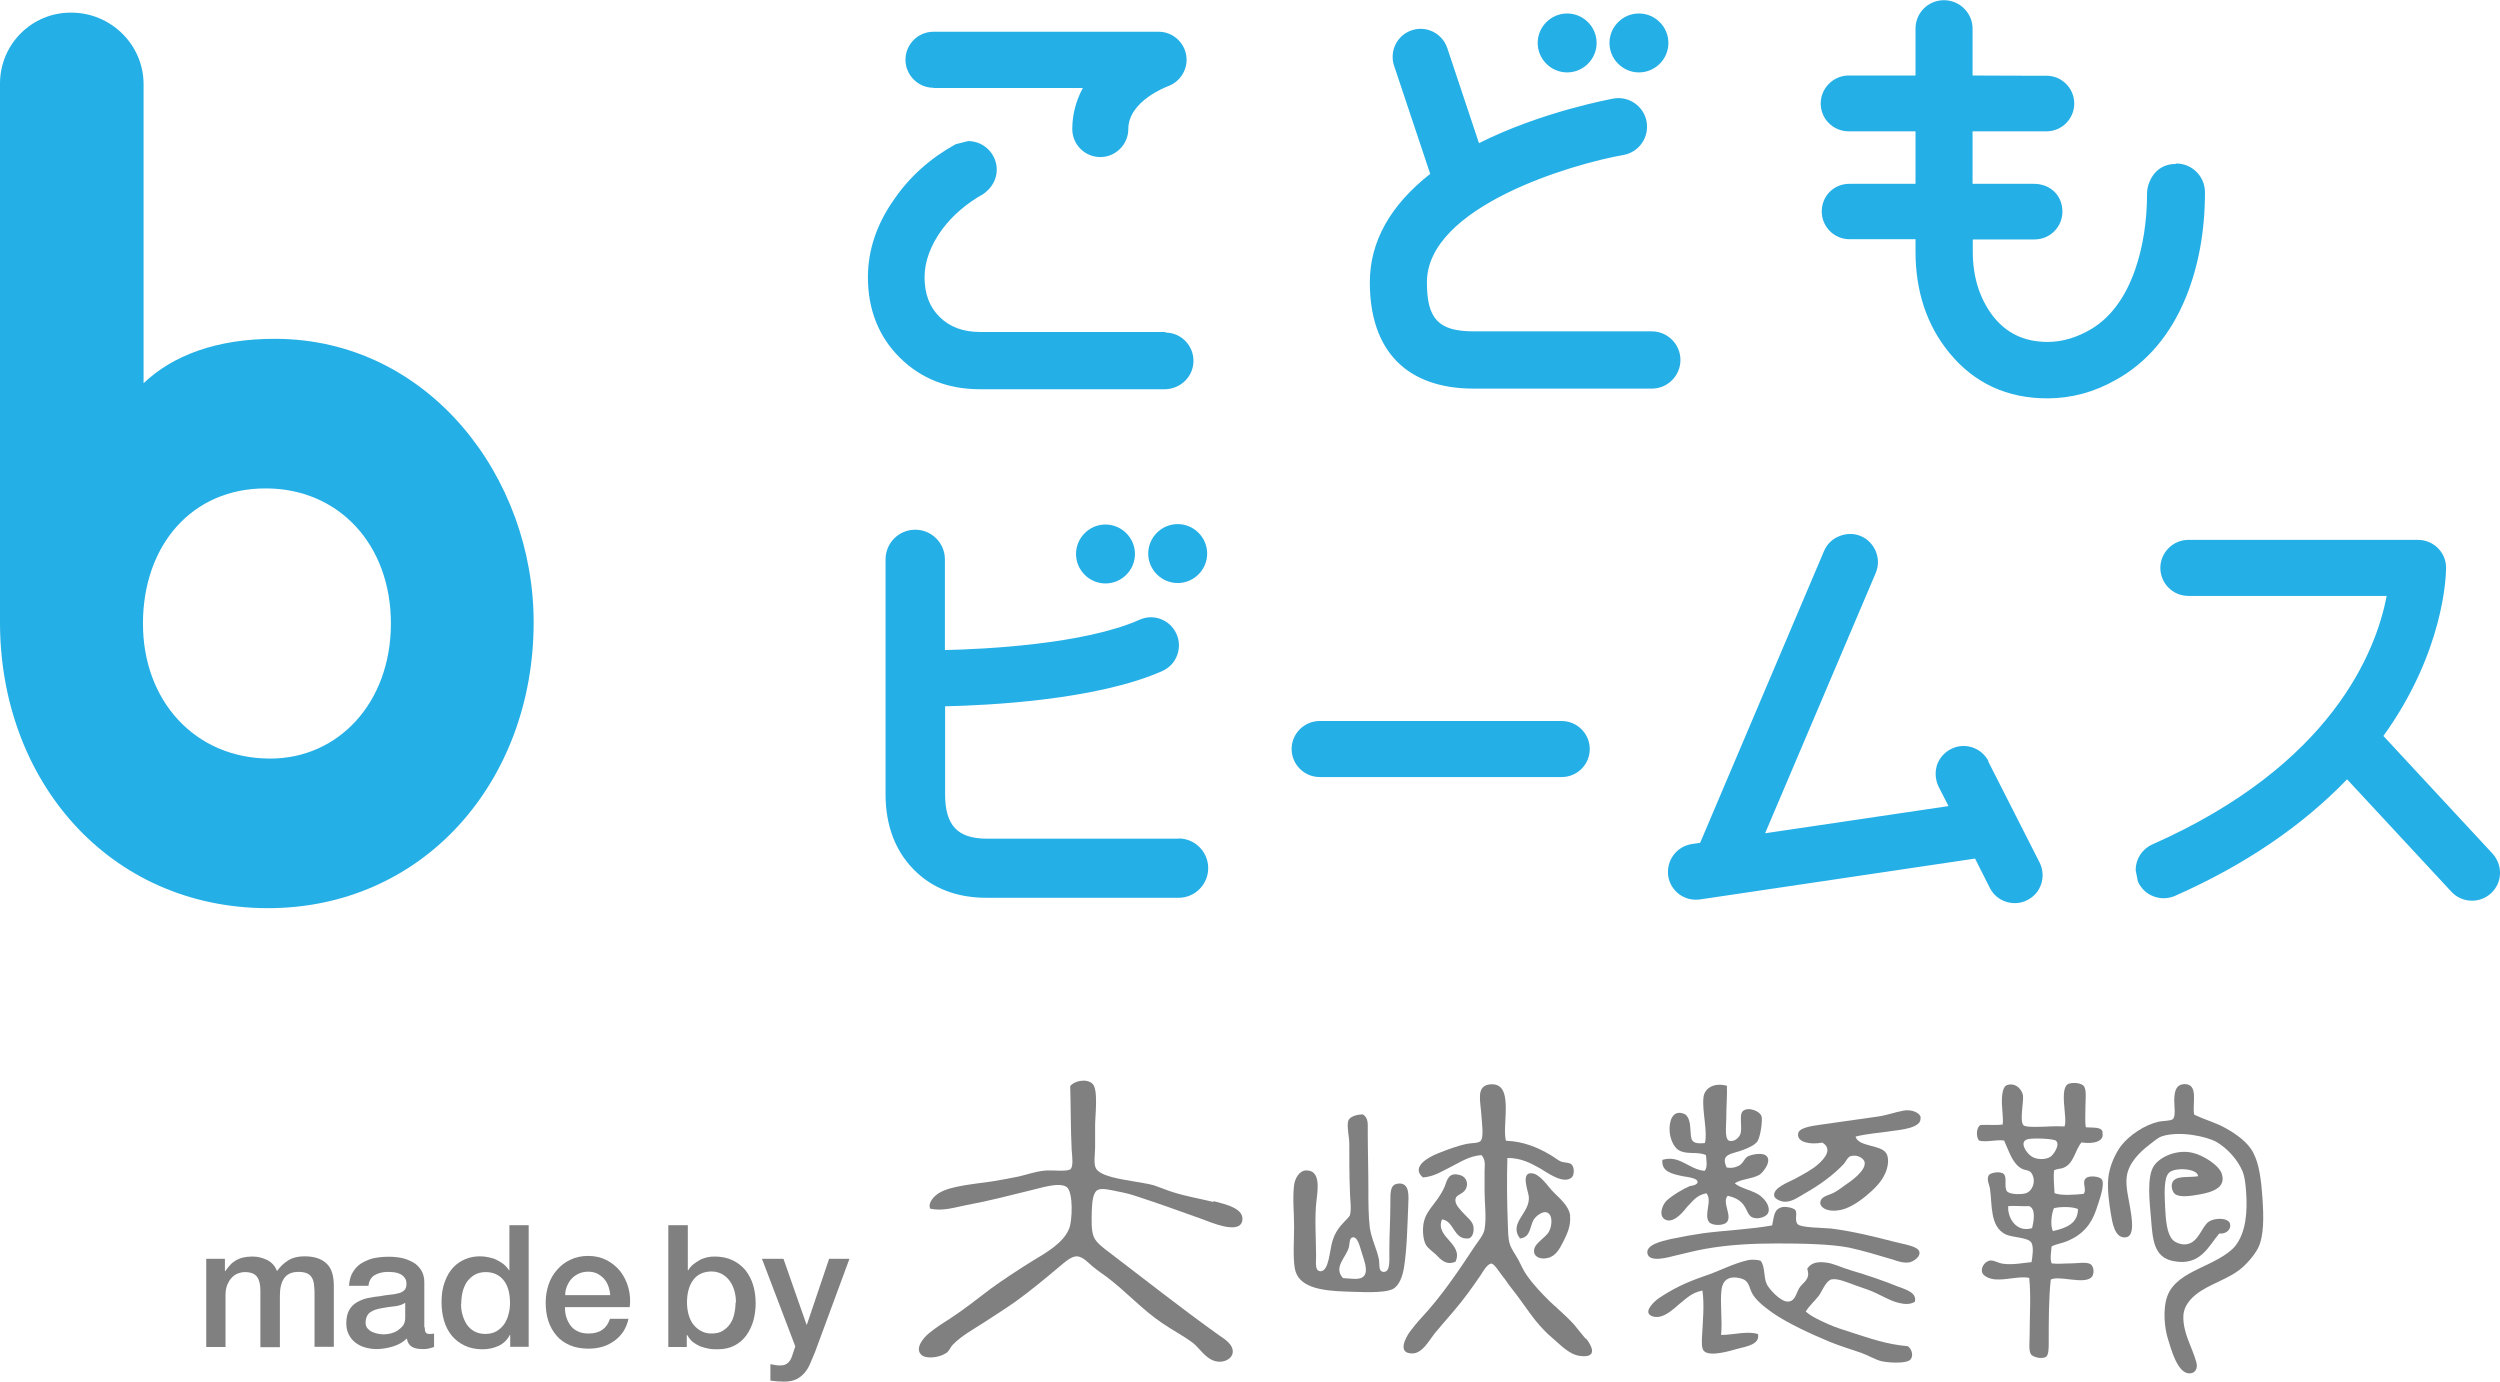 <?xml version="1.0" encoding="UTF-8"?><svg id="_レイヤー_2" xmlns="http://www.w3.org/2000/svg" viewBox="0 0 120.49 66.59"><defs><style>.cls-1{fill:gray;}.cls-1,.cls-2{stroke-width:0px;}.cls-2{fill:#24afe6;}</style></defs><g id="_レイヤー_1-2"><path class="cls-1" d="m109.04,57.73c.06.86.09,1.85-.22,2.44-.21.39-.57.78-.87,1.02-.51.4-1.25.64-1.83,1-.41.25-.86.66-.89,1.22-.03.84.42,1.5.62,2.23.09.28-.03.55-.31.55-.6.04-.92-1.25-1.03-1.58-.2-.59-.28-1.53-.05-2.15.24-.65.88-1.01,1.52-1.32.62-.3,1.38-.63,1.76-1.1.5-.65.59-1.61.51-2.65-.03-.35-.06-.67-.17-.94-.24-.57-.73-1.1-1.25-1.41-.46-.26-1.75-.55-2.62-.28-.21.07-.4.24-.63.42-.45.35-1,.87-1.08,1.54-.06.49.09,1.02.17,1.52.06.39.24,1.31-.19,1.39-.57.1-.68-.75-.75-1.16-.08-.51-.17-1.12-.12-1.68.05-.57.34-1.2.62-1.57.4-.51,1.12-1,1.81-1.16.17-.04.56-.03.68-.12.16-.14.06-.68.07-.92.01-.36.05-.76.5-.77.69,0,.36.93.46,1.47.59.28,1.08.4,1.53.66.5.28,1.07.68,1.32,1.18.28.53.38,1.29.44,2.15Z"/><path class="cls-1" d="m107.42,58.87c.19.25-.03.62-.46.58-.51.59-.9,1.59-2.21,1.33-.96-.18-1-1.06-1.08-2.06-.07-.8-.21-2.01.14-2.53.3-.45,1.14-.82,1.9-.62.46.11,1.23.57,1.37,1,.22.66-.44.89-1.09,1-.34.06-.91.16-1.16-.02-.15-.12-.19-.39-.14-.53.13-.39.75-.25,1.25-.33-.02-.38-1.1-.44-1.39-.18-.29.25-.22,1.14-.2,1.67.03.61.08,1.27.36,1.57.13.14.41.25.65.22.62-.07.75-.88,1.11-1.1.29-.18.81-.16.93,0Z"/><path class="cls-1" d="m101.33,54.6c.1.42-.45.55-1.01.46-.32.38-.36,1.01-.86,1.22-.14.06-.29.04-.46.12-.04.31,0,.74.02,1.1.29.14,1.02.08,1.4.04.18-.21-.11-.57.12-.76.16-.14.64-.08.75.05.2.26-.18,1.2-.26,1.47-.24.71-.65,1.2-1.38,1.51-.25.11-.53.14-.77.26-.02.26-.09.59,0,.82.28.04.6,0,.94,0,.3,0,.72-.08.92.03.21.12.2.53.05.65-.38.34-1.55-.11-1.95.1-.1.86-.1,1.98-.1,3.03,0,.28,0,.62-.14.7-.21.12-.61,0-.7-.11-.14-.16-.08-.62-.08-.9,0-.92.07-2-.02-2.8-.47-.1-1.11.12-1.66.07-.29-.03-.59-.17-.62-.38-.04-.24.18-.51.41-.53.21-.01.36.13.63.16.48.06,1-.05,1.35-.08.04-.22.13-.75-.02-.96-.18-.24-.9-.22-1.23-.38-.76-.37-.64-1.43-.75-2.19-.02-.18-.2-.48-.04-.68.08-.1.54-.19.7-.04.18.16,0,.62.16.84.13.14.6.16.87.1.35-.08.56-.6.31-.98-.1-.16-.29-.12-.48-.22-.45-.25-.62-.88-.84-1.35-.38-.06-.86.1-1.21,0-.15-.18-.14-.65.08-.75.34-.02.75.02,1.06-.02.05-.35-.07-.86-.03-1.35.02-.24.08-.49.23-.55.44-.15.74.23.78.5.04.27-.17,1.24.02,1.43.09.09.52.08.63.08.48,0,.82-.05,1.35-.02.17-.36-.31-1.94.24-2.07.2-.05.52-.03.67.1.17.15.1.69.1,1,0,.4-.03.75.02,1.01.38.03.76-.03.81.24Zm-2.38,4.73c.64-.14,1.2-.37,1.2-1.06-.27-.12-.84-.12-1.16-.04-.12.27-.18.84-.05,1.1Zm-.14-3.57c.15-.09.5-.58.28-.78-.11-.1-1.06-.14-1.34-.08-.47.1-.1.67.17.84.23.15.64.17.89.02Zm-.87,3.43c.07-.29.2-.92-.14-1.06-.36.02-.72-.03-1.01,0-.05.53.37,1.3,1.15,1.06Z"/><path class="cls-1" d="m92.56,53.88c.06.49-.97.57-1.37.63-.66.1-1.23.13-1.76.27.14.5,1.2.38,1.47.79.18.26.08.74-.05,1-.18.41-.54.76-.93,1.08-.38.31-.89.65-1.37.69-.46.06-.81-.12-.82-.36,0-.3.35-.36.58-.46.25-.12.42-.26.63-.41.23-.15.99-.68.93-1.08-.01-.15-.29-.41-.67-.31-.13.02-.26.29-.32.36-.51.55-1.19,1.04-1.9,1.44-.23.13-.6.41-.96.4-.22-.01-.48-.14-.51-.28-.08-.39.71-.67.99-.82.4-.22.83-.44,1.13-.71.31-.27.71-.74.2-1.04-.6.11-1.2-.02-1.17-.4,0-.3.56-.39,1.05-.46.83-.12,1.93-.27,2.75-.39.51-.07.83-.21,1.27-.29.37-.08.81.09.84.33Z"/><path class="cls-1" d="m92.51,60.37c.03.22-.3.43-.48.47-.29.05-.59-.06-.79-.13-.68-.2-1.43-.43-2.12-.58-.94-.18-2.32-.2-3.49-.2s-2.32.06-3.44.26c-.51.09-.95.21-1.47.33-.25.06-1.24.36-1.32-.11-.08-.42.69-.59,1.11-.69.57-.12,1.07-.21,1.56-.28,1.14-.15,2.3-.19,3.34-.38.1-.42.06-.81.53-.89.23-.02.5.06.58.14.13.16-.05.5.12.69.14.17,1.16.17,1.61.21,1.1.14,2.16.41,3.01.63.53.14,1.21.22,1.25.51Z"/><path class="cls-1" d="m91.52,62.02c.38.15.87.29.77.72-.22.14-.5.12-.75.06-.48-.1-.97-.45-1.54-.65-.24-.09-.51-.17-.81-.29-.25-.08-.62-.25-.91-.2-.28.06-.47.59-.62.79-.23.29-.45.47-.63.76.28.25.67.42,1.04.59.37.17.79.3,1.2.43.81.26,1.68.57,2.67.65.19.11.3.45.14.64-.15.19-.91.18-1.38.09-.33-.08-.66-.29-1-.41-.52-.18-1.03-.33-1.54-.54-.88-.37-1.96-.86-2.72-1.38-.39-.28-.83-.62-1-.96-.16-.31-.13-.6-.55-.71-.6-.15-.87.12-.92.55-.08.67.05,1.42-.02,2.18.57,0,1.3-.21,1.78-.04.09.5-.54.59-1.04.72-.32.09-1.27.38-1.56.1-.13-.11-.11-.47-.1-.7.04-.75.12-1.55.02-2.22-.53.1-.78.39-1.15.68-.24.2-.74.71-1.23.57-.53-.16-.01-.67.26-.87.69-.46,1.29-.76,2.22-1.08.73-.24,1.36-.6,2.11-.77.15-.03.5-.02.6.04.22.29.13.78.29,1.12.1.22.66.85,1.01.84.35,0,.39-.35.55-.64.18-.3.57-.41.39-.94.15-.23.39-.37.91-.3.36.04.79.26,1.21.38.79.23,1.57.5,2.31.8Z"/><path class="cls-1" d="m84.88,57.67c.21.16.48.53.32.82-.1.16-.44.28-.7.2-.26-.08-.28-.37-.46-.61-.18-.25-.44-.37-.77-.45-.3.31.24.97-.05,1.28-.16.17-.68.17-.84,0-.29-.34.17-1.06-.14-1.4-.49.1-.64.37-.94.67-.08.1-.59.8-1.02.61-.38-.17-.16-.73.04-.92.3-.28.84-.59,1.13-.71.02,0,.32-.03.36-.16.07-.22-.48-.27-.7-.31-.57-.12-1.04-.23-.99-.79.84-.25,1.27.46,2.03.53.16-.12.09-.55.07-.76-.43-.19-.92,0-1.32-.24-.26-.16-.42-.61-.43-.92-.03-.39.1-1.06.69-.83.23.08.3.45.31.73.04.48-.03.76.7.68.14-.55-.14-1.53-.07-2.19.04-.45.5-.74,1.13-.57.02.46-.03.99-.03,1.58,0,.35-.1,1.04.17,1.08.23.04.45-.16.51-.34.11-.31-.08-.92.12-1.1.25-.23.87,0,.91.3.03.29-.08.97-.21,1.16-.14.19-.41.3-.66.4-.54.22-1.15.17-.82.86.24.04.38,0,.53-.06.25-.1.29-.33.46-.46.14-.09.64-.21.87-.08.37.22-.07.81-.28.95-.38.21-.88.2-1.19.41.3.27.92.34,1.27.63Z"/><path class="cls-1" d="m76.44,64.51c.25.3.62.96-.29.84-.53-.06-.99-.58-1.35-.88-.85-.72-1.28-1.55-1.95-2.38-.15-.18-.27-.39-.46-.62-.12-.16-.38-.56-.5-.57-.19-.01-.41.37-.51.53-.42.62-.8,1.15-1.3,1.74-.31.37-.62.71-.94,1.1-.26.33-.59.97-1.08.96-.72,0-.33-.74-.1-1.06.2-.26.35-.45.55-.66,1-1.08,1.8-2.28,2.6-3.49.17-.24.39-.51.44-.77.1-.59,0-1.25,0-1.86v-.92c0-.27.07-.57-.15-.8-.6.05-1,.33-1.42.54-.42.2-.81.49-1.4.54-.59-.5.24-.97.72-1.16.45-.18.95-.37,1.4-.46.23-.05.53-.02.65-.13.18-.16.07-.88.05-1.22-.04-.68-.27-1.41.36-1.51,1.28-.19.61,1.94.82,2.71.85.03,1.54.33,2.12.67.2.11.39.28.55.34.11.04.39.04.48.12.16.13.15.51.03.63-.41.39-1.29-.3-1.52-.42-.48-.27-.93-.51-1.59-.51-.03,1.02-.02,2.08.02,3.15.02.35,0,.7.1,1.01.08.25.27.49.41.75.14.27.25.53.41.75.32.46.72.87,1.1,1.25.37.35.82.72,1.2,1.15.16.19.32.41.53.65Z"/><path class="cls-1" d="m75.67,58.61c.04.43-.11.81-.31,1.2-.18.35-.36.73-.77.82-.32.08-.61-.04-.65-.26-.08-.43.54-.68.72-1.02.16-.31.19-.88-.17-.93-.23-.01-.48.23-.55.33-.22.32-.14.88-.68.94-.58-.76.52-1.23.42-2.04-.04-.27-.4-1.18.17-1.1.36.04.73.59.94.82.32.35.84.72.89,1.25Z"/><path class="cls-1" d="m71,59.05c.07.27-.02.62-.24.64-.72.06-.66-.84-1.26-.92-.36.86,1.05,1.16.65,2.04-.47.2-.73-.13-.96-.36-.13-.12-.35-.27-.46-.44-.16-.27-.19-.83-.09-1.18.09-.39.48-.8.67-1.08.1-.15.23-.35.32-.57.12-.35.21-.69.72-.55.25.06.42.3.33.59-.1.33-.46.33-.52.53-.09.27.21.53.35.7.18.2.44.4.49.61Z"/><path class="cls-1" d="m67.39,57.04c.57-.04.5.6.48,1.1-.04.95-.06,2.03-.2,2.93-.07.44-.23.9-.55,1.06-.46.22-1.63.13-2.22.12-1.24-.04-2.35-.2-2.5-1.14-.09-.59-.03-1.31-.03-2s-.08-1.37,0-2c.04-.31.25-.68.55-.7.75-.04.59.92.53,1.45-.1.78-.02,1.9-.02,2.66,0,.35-.07.73.21.75.42,0,.44-1.03.58-1.46.13-.42.32-.67.6-.96.07-.08.21-.2.24-.28.09-.31,0-.8,0-1.17-.03-.79-.03-1.47-.03-2.28,0-.32-.13-.85-.05-1.1.07-.21.42-.31.7-.31.28.16.24.49.24.77,0,.93.03,1.89.03,2.84,0,.64,0,1.28.07,1.85.08.56.35,1.05.44,1.54.04.24-.04.56.21.59.34.02.29-.51.29-.98,0-.87.05-1.48.05-2.36,0-.45-.02-.88.36-.91Zm-1.64,4.44c.19-.25,0-.72-.11-1.08-.11-.34-.19-.75-.42-.77-.2.02-.16.27-.21.48-.12.48-.77.97-.28,1.49.47.02.84.12,1.03-.13Z"/><path class="cls-1" d="m58.49,57.89c.57.15,1.51.35,1.38.96-.15.67-1.56.04-1.95-.1-1.15-.41-2.02-.73-3.16-1.1-.23-.08-.53-.16-.86-.22-.33-.07-.75-.17-.94-.1-.29.08-.32.59-.34,1.02-.01.51-.03.96.1,1.27.12.28.46.53.77.76,1.76,1.34,3.41,2.65,5.27,3.98.24.16.71.45.65.84-.03.24-.3.42-.6.43-.64.01-.96-.64-1.32-.91-.45-.34-.98-.61-1.49-.96-.96-.65-1.69-1.48-2.65-2.21-.15-.11-.46-.32-.7-.52-.19-.16-.46-.47-.75-.48-.28,0-.58.28-.82.48-.69.58-1.44,1.2-2.12,1.69-.58.41-1.06.7-1.54,1.02-.51.33-1.08.64-1.49,1.06-.14.14-.18.33-.34.42-.38.24-.99.27-1.18.08-.34-.31.1-.83.36-1.04.3-.25.67-.49.99-.69.69-.45,1.31-.94,1.95-1.43.6-.44,1.38-.95,2.04-1.36.68-.41,1.51-.88,1.78-1.57.15-.36.21-1.75-.12-2-.36-.25-1.22.04-1.66.14-1.15.28-2.03.52-3.22.74-.51.1-1.11.3-1.7.16-.13-.29.23-.65.46-.77.54-.32,1.62-.41,2.52-.54.49-.08.91-.16,1.3-.24.42-.1.82-.24,1.22-.28.38-.04,1.05.06,1.25-.06.17-.11.09-.69.07-.94-.05-1.04-.04-2.06-.07-3.07.14-.23.78-.41,1.08-.11.28.27.12,1.55.12,1.99,0,.32,0,.72,0,1.06,0,.29-.08.77.03,1,.19.41,1.28.55,1.78.64.41.08.73.11,1.03.2.3.1.57.22.89.32.65.21,1.19.29,1.97.48Z"/><path class="cls-1" d="m9.95,60.67h.89v.59s.02,0,.02,0c.07-.1.15-.2.23-.29.08-.09.17-.16.27-.22.1-.06.22-.11.35-.14.13-.03.28-.05.45-.05.26,0,.5.06.72.17.22.11.38.29.47.53.16-.22.34-.39.55-.52.21-.13.47-.19.78-.19.45,0,.8.11,1.04.33.25.22.37.58.37,1.1v2.93h-.93v-2.48c0-.17,0-.32-.02-.46-.01-.14-.04-.26-.09-.36-.05-.1-.13-.18-.23-.23-.1-.05-.25-.08-.43-.08-.32,0-.55.1-.69.3s-.21.47-.21.84v2.49h-.94v-2.72c0-.3-.05-.52-.16-.67-.11-.15-.3-.23-.59-.23-.12,0-.24.03-.35.07-.11.05-.21.12-.29.21-.09.09-.15.21-.21.34-.05.14-.08.29-.08.47v2.52h-.93v-4.24Z"/><path class="cls-1" d="m20.47,63.97c0,.11.01.2.05.25.03.05.09.07.17.07h.1s.08,0,.13-.02v.65s-.07.02-.13.04c-.05.01-.1.03-.16.04-.06.01-.11.02-.16.02s-.1,0-.14,0c-.19,0-.35-.04-.48-.11-.13-.08-.21-.21-.24-.4-.19.18-.41.31-.69.39-.27.08-.53.12-.78.12-.19,0-.37-.03-.55-.08-.17-.05-.33-.13-.46-.23-.13-.1-.24-.23-.32-.39-.08-.16-.12-.34-.12-.54,0-.26.05-.48.14-.64.09-.16.22-.29.38-.38s.33-.16.52-.2c.19-.04.39-.07.59-.09.17-.03.33-.06.48-.07.15-.01.29-.04.41-.07.12-.03.21-.08.28-.15.07-.07.1-.17.1-.31,0-.12-.03-.22-.09-.29-.06-.08-.13-.14-.22-.18-.08-.04-.18-.07-.28-.08-.1-.01-.2-.02-.3-.02-.26,0-.48.06-.65.16-.17.11-.27.28-.29.51h-.94c.02-.27.08-.5.2-.68.11-.18.26-.33.44-.43s.38-.19.6-.23c.22-.04.45-.06.69-.06.21,0,.41.02.61.06.2.04.38.12.55.21s.29.23.39.38c.1.16.15.35.15.57v2.18Zm-.94-1.18c-.14.09-.32.15-.52.17s-.41.05-.62.09c-.1.02-.2.04-.29.07-.09.03-.17.07-.25.12-.07.05-.13.12-.17.21s-.06.19-.06.31c0,.1.03.19.09.26.06.07.13.13.22.17.09.04.18.07.28.09.1.02.19.03.27.03.1,0,.22-.01.34-.04.12-.03.23-.07.34-.14.1-.07.19-.15.27-.25.07-.1.1-.23.1-.37v-.7Z"/><path class="cls-1" d="m25.48,64.91h-.89v-.57s-.02,0-.02,0c-.13.25-.31.42-.55.53-.24.11-.5.16-.76.16-.33,0-.62-.06-.87-.18-.25-.12-.45-.28-.62-.48-.16-.2-.29-.44-.37-.72-.08-.28-.12-.57-.12-.89,0-.38.05-.71.16-.99.1-.28.24-.51.41-.69.17-.18.37-.31.59-.4s.45-.13.68-.13c.13,0,.26.01.4.04s.27.06.39.12c.13.06.24.13.35.21.1.08.19.18.27.3h.02s0-2.17,0-2.17h.93v5.86Zm-3.26-2.07c0,.18.02.36.07.53s.12.33.21.47c.1.14.22.25.37.33s.32.12.52.12.39-.04.54-.13.27-.2.37-.34c.09-.14.17-.3.21-.48.05-.18.07-.36.07-.54,0-.47-.1-.84-.31-1.1-.21-.26-.5-.39-.86-.39-.22,0-.4.05-.55.14-.15.09-.27.21-.37.35-.09.15-.16.31-.2.49s-.06.37-.06.56Z"/><path class="cls-1" d="m27.23,63.03c0,.16.02.32.07.47.05.15.12.29.21.4.09.12.21.21.35.27.14.07.31.1.51.1.27,0,.49-.06.66-.18.17-.12.29-.29.37-.53h.89c-.05.23-.13.43-.25.62-.12.18-.27.33-.44.45s-.36.22-.57.28c-.21.06-.43.09-.66.09-.33,0-.63-.05-.89-.16-.26-.11-.48-.26-.65-.46s-.31-.43-.4-.71c-.09-.27-.13-.57-.13-.9,0-.3.05-.59.14-.86s.23-.51.41-.71c.18-.21.39-.37.65-.49.25-.12.54-.18.85-.18.33,0,.63.07.9.21.26.14.48.32.66.55.17.23.3.49.38.79.08.3.1.61.06.92h-3.12Zm2.18-.61c-.01-.15-.04-.29-.09-.43-.05-.14-.12-.26-.21-.36-.09-.1-.2-.18-.33-.25-.13-.06-.27-.09-.43-.09s-.31.03-.45.09c-.13.06-.25.14-.34.24-.1.1-.17.22-.23.36-.06.14-.09.29-.09.44h2.18Z"/><path class="cls-1" d="m32.21,59.05h.94v2.17s.02,0,.02,0c.06-.1.14-.2.24-.28s.2-.15.31-.21c.11-.06.23-.1.35-.13.12-.03.24-.04.37-.04.33,0,.62.06.87.18.25.12.45.28.62.48.16.21.29.45.37.72.08.27.12.57.12.88,0,.29-.04.56-.11.83-.08.27-.19.5-.34.71-.15.21-.34.37-.57.49-.23.12-.5.18-.81.18-.14,0-.29,0-.43-.03s-.28-.06-.41-.11c-.13-.06-.25-.13-.36-.21-.1-.09-.19-.2-.27-.34h-.02s0,.58,0,.58h-.89v-5.86Zm3.26,3.74c0-.19-.02-.38-.07-.56-.05-.18-.12-.34-.22-.48-.1-.14-.22-.25-.37-.34-.15-.08-.32-.13-.51-.13-.39,0-.69.14-.89.41-.2.27-.3.64-.3,1.09,0,.21.03.41.08.59.05.18.13.34.23.47.1.13.23.23.37.31s.31.12.5.12c.22,0,.4-.04.54-.13.15-.09.27-.2.36-.34.1-.14.16-.3.2-.48.04-.18.06-.36.06-.54Z"/><path class="cls-1" d="m36.73,60.67h1.03s1.11,3.17,1.11,3.17h.02s1.07-3.17,1.07-3.17h.98s-1.65,4.47-1.65,4.47c-.08.19-.15.37-.23.55-.07.17-.16.33-.27.46-.11.13-.24.24-.4.32-.16.08-.36.12-.61.12-.22,0-.43-.02-.65-.05v-.79c.08.01.15.02.22.04.07.01.15.02.22.02.11,0,.2-.01.27-.04.07-.03.13-.07.17-.12.05-.05.09-.11.12-.18.03-.07.06-.15.09-.25l.11-.33-1.61-4.23Z"/><path class="cls-2" d="m13,36.56c-3.6-.01-6.12-2.78-6.11-6.53.01-3.75,2.36-6.51,5.94-6.49,3.5.01,6.02,2.71,6.01,6.53-.01,3.82-2.55,6.5-5.83,6.49Zm.28-20.23c-2.86-.01-4.98.82-6.36,2.14v-7.47s0-6.94,0-6.94c0-1.9-1.57-3.45-3.48-3.45C1.54.59,0,2.13,0,4.03v25.92c-.02,7.64,5.22,13.79,12.87,13.82,7.53.02,12.83-6.09,12.85-13.73.02-7.05-5.07-13.69-12.44-13.71"/><path class="cls-2" d="m120.13,41.14s-4.73-5.1-5.26-5.67c2.91-4.04,3.02-7.69,3.02-8.09v-.03c0-.73-.61-1.33-1.35-1.33h-11.07c-.74,0-1.35.61-1.35,1.35,0,.74.6,1.35,1.35,1.35,0,0,8.44,0,9.56,0-.52,2.7-2.65,8.15-11.3,11.98-.49.22-.8.7-.8,1.24l.11.55c.15.33.41.58.75.71.34.13.7.12,1.03-.02,3.38-1.49,6.15-3.39,8.3-5.62.65.7,5.03,5.42,5.03,5.42.5.54,1.36.58,1.91.07.26-.24.42-.58.43-.94,0-.02,0-.04,0-.05,0-.34-.13-.66-.36-.92Zm-15.26-33.24c-1.05,0-1.39.95-1.39,1.41,0,1.36-.2,2.62-.59,3.73-.47,1.32-1.18,2.27-2.1,2.82-.69.41-1.4.62-2.1.62-1.13,0-2.01-.42-2.67-1.29-.62-.83-.94-1.86-.94-3.05,0,0,0-.3,0-.6h2.98c.74,0,1.34-.6,1.34-1.34,0-.78-.58-1.34-1.38-1.34,0,0-2.18,0-2.95,0v-2.53c.81,0,3.56,0,3.56,0,.74,0,1.34-.6,1.34-1.34,0-.74-.6-1.34-1.34-1.34,0,0-2.75,0-3.56-.01,0-.7,0-2.26,0-2.26,0-.75-.62-1.37-1.38-1.37s-1.37.61-1.37,1.37c0,0,0,1.56,0,2.26-.79,0-3.22,0-3.22,0-.74,0-1.35.61-1.35,1.35s.6,1.34,1.35,1.34c0,0,2.43,0,3.22,0v2.53c-.79,0-3.19,0-3.19,0-.75,0-1.33.59-1.33,1.33,0,.74.6,1.34,1.34,1.34,0,0,2.39,0,3.18,0v.6c0,1.92.55,3.57,1.65,4.9,1.19,1.44,2.77,2.17,4.7,2.17,1.16,0,2.27-.3,3.32-.9,1.48-.82,2.62-2.16,3.36-3.97.61-1.5.92-3.2.92-5.06h0c0-.77-.62-1.39-1.39-1.39m-25.28,8.09h-8.58c-1.69,0-2.25-.6-2.25-2.36,0-3.66,7.01-5.71,9.47-6.14.75-.13,1.25-.85,1.12-1.6-.13-.75-.85-1.25-1.59-1.12-.15.03-3.46.63-6.49,2.15-.31-.93-1.53-4.59-1.53-4.59-.24-.7-1-1.09-1.71-.85-.57.19-.92.72-.92,1.28,0,.14.02.29.07.43,0,0,1.34,4.02,1.74,5.21-1.91,1.5-2.91,3.25-2.91,5.23,0,3.3,1.78,5.12,5.01,5.12h8.58c.76,0,1.38-.62,1.38-1.38,0-.76-.62-1.38-1.38-1.38m-22.81,24.45h0s-9.24,0-9.24,0c-1.41,0-2.01-.64-2.01-2.14,0,0,0-3.37,0-4.24,1.98-.04,7.3-.29,10.47-1.7.33-.15.58-.41.71-.75.06-.16.09-.32.09-.49,0-.19-.04-.37-.12-.55-.15-.33-.41-.58-.75-.71-.33-.13-.7-.12-1.03.03-2.67,1.19-7.53,1.42-9.38,1.46,0-.83,0-4.37,0-4.37,0-.79-.64-1.43-1.43-1.43-.79,0-1.43.64-1.43,1.43v11.32c0,1.47.45,2.69,1.33,3.6.89.92,2.08,1.39,3.54,1.39h9.25c.79,0,1.43-.64,1.43-1.43,0-.79-.64-1.43-1.43-1.43m-.63-24.39h0s0-.02,0-.02h-8.94c-.81,0-1.45-.24-1.94-.72-.49-.48-.73-1.11-.73-1.92,0-.76.29-1.54.85-2.31.51-.68,1.18-1.25,1.98-1.7.42-.29.65-.72.65-1.17,0-.76-.62-1.38-1.38-1.38l-.6.15c-1.23.68-2.22,1.57-2.96,2.65-.84,1.18-1.27,2.45-1.27,3.76,0,1.56.52,2.87,1.54,3.88,1.02,1.01,2.32,1.52,3.86,1.52h8.94c.76-.03,1.35-.63,1.35-1.37s-.59-1.35-1.33-1.36m39.65,20.66c-.34-.66-1.15-.93-1.81-.59-.32.16-.56.44-.68.78-.04.14-.06.28-.06.42,0,.21.05.42.14.61,0,0,.25.5.48.94-1.16.17-7.39,1.1-8.84,1.31.66-1.55,5.33-12.54,5.33-12.54.07-.17.11-.35.11-.53s-.04-.34-.1-.51c-.14-.33-.39-.6-.72-.74-.33-.14-.7-.14-1.04,0-.34.13-.6.39-.74.72,0,0-5.75,13.53-5.97,14.06-.2.03-.4.06-.4.06-.67.1-1.15.68-1.15,1.33,0,.07,0,.13.01.2.05.36.24.67.53.89.29.21.64.3,1,.25,0,0,11.23-1.67,13.26-1.97.23.45.71,1.41.71,1.41.16.32.44.56.78.67.34.11.71.09,1.03-.08.32-.16.56-.44.67-.78.11-.34.08-.71-.08-1.03l-2.48-4.88m-39.06-11.43c-.78,0-1.42.64-1.42,1.42,0,.78.64,1.42,1.42,1.42.78,0,1.42-.64,1.42-1.42,0-.78-.64-1.42-1.42-1.42m18.51,9.49h-11.67c-.74,0-1.35.61-1.35,1.35,0,.74.61,1.35,1.35,1.35h11.67c.74,0,1.35-.6,1.35-1.35,0-.74-.61-1.35-1.35-1.35M44.99,4.24s5.64,0,7.2,0c-.33.61-.51,1.27-.51,1.98,0,.75.61,1.35,1.35,1.35s1.35-.61,1.35-1.35c0-1.36,1.88-2.05,1.9-2.06.62-.22,1-.85.89-1.5-.11-.65-.67-1.13-1.33-1.13h-10.85c-.75,0-1.35.61-1.35,1.35s.61,1.35,1.35,1.35m30.54-.74c.78,0,1.42-.64,1.42-1.42s-.64-1.42-1.42-1.42-1.42.64-1.42,1.42.64,1.42,1.42,1.42m3.46,0c.78,0,1.42-.64,1.42-1.42,0-.78-.64-1.42-1.42-1.42-.78,0-1.42.64-1.42,1.42s.64,1.42,1.42,1.42m-25.71,24.63c.78,0,1.42-.64,1.42-1.42,0-.78-.64-1.42-1.42-1.42s-1.42.64-1.42,1.42c0,.78.64,1.42,1.42,1.42"/></g></svg>